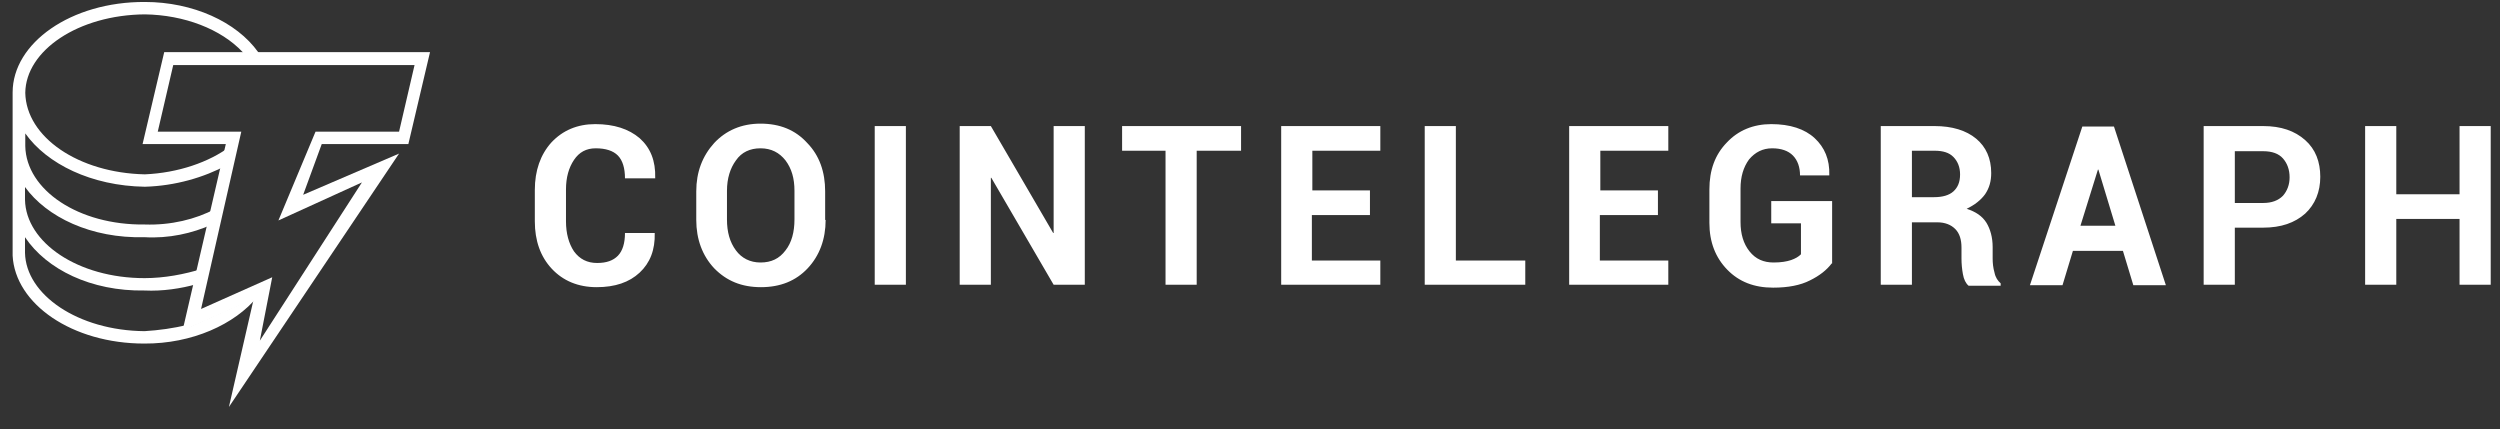 <svg width="99" height="17" viewBox="0 0 99 17" fill="none" xmlns="http://www.w3.org/2000/svg">
<rect x="0" y="0" width="99" height="17" fill="#333333" stroke="none"/>
<g id="CT-logo-BlackYellow-tag">
<g id="Atoms_x2F_Icons_x2F_logos_x2F_CT-GY-icon">
<g id="Group">
<path id="Shape" d="M10.201 11.744L7.417 12.988V12.863C6.882 13 6.281 13.08 5.724 13.114C3.095 13.091 1.023 11.676 0.99 10.009V9.393C1.848 10.671 3.608 11.539 5.724 11.504C6.437 11.539 7.172 11.425 7.784 11.253L8.029 10.637C7.305 10.865 6.503 11.014 5.724 11.014C3.095 11.014 1.023 9.609 0.99 7.909V7.406C1.848 8.593 3.608 9.45 5.724 9.393C6.682 9.45 7.606 9.244 8.397 8.89L8.519 8.274C7.751 8.685 6.76 8.925 5.735 8.89C3.106 8.925 1.035 7.52 1.001 5.785V5.283C1.859 6.493 3.619 7.361 5.735 7.395C6.938 7.361 8.074 7.03 9.009 6.527L9.132 5.785C8.286 6.425 7.049 6.847 5.735 6.904C3.106 6.847 1.035 5.431 1.001 3.674C1.023 1.995 3.106 0.591 5.735 0.569C7.294 0.591 8.753 1.151 9.611 2.064L9.7 2.212H10.313L10.223 2.064C9.366 0.865 7.64 0.078 5.735 0.078C2.817 0.066 0.5 1.699 0.5 3.662V3.788V10.123C0.6 12.041 2.861 13.605 5.713 13.605C7.595 13.616 9.299 12.851 10.201 11.744Z" fill="white"/>
<path id="Shape_1_" d="M9.065 16.116L10.045 11.847L7.227 13.102L8.942 5.705H5.646L6.503 2.064H17.029L16.171 5.705H12.741L12.005 7.714L15.803 6.082L9.065 16.116ZM10.78 10.979L10.29 13.49L14.333 7.223L11.025 8.73L12.495 5.214H15.803L16.416 2.577H6.86L6.247 5.214H9.555L7.962 12.235L10.78 10.979Z" fill="white"/>
</g>
</g>
<path id="Shape_2_" d="M25.927 9.226C25.946 9.897 25.74 10.414 25.329 10.797C24.918 11.18 24.357 11.372 23.628 11.372C22.899 11.372 22.3 11.123 21.852 10.644C21.403 10.165 21.179 9.533 21.179 8.766V7.521C21.179 6.754 21.403 6.122 21.833 5.643C22.282 5.164 22.861 4.915 23.572 4.915C24.32 4.915 24.899 5.107 25.329 5.471C25.759 5.854 25.965 6.371 25.946 7.042V7.061H24.749C24.749 6.658 24.656 6.352 24.469 6.16C24.282 5.969 23.983 5.873 23.59 5.873C23.216 5.873 22.936 6.026 22.73 6.333C22.525 6.639 22.413 7.023 22.413 7.502V8.766C22.413 9.245 22.525 9.647 22.73 9.954C22.955 10.261 23.254 10.414 23.646 10.414C24.02 10.414 24.282 10.318 24.469 10.127C24.656 9.935 24.749 9.628 24.749 9.226H25.927ZM32.695 8.709C32.695 9.475 32.452 10.127 31.984 10.625C31.517 11.123 30.9 11.372 30.134 11.372C29.367 11.372 28.769 11.123 28.283 10.625C27.815 10.127 27.572 9.475 27.572 8.709V7.578C27.572 6.812 27.815 6.179 28.283 5.662C28.75 5.164 29.367 4.896 30.115 4.896C30.881 4.896 31.498 5.145 31.966 5.662C32.452 6.16 32.676 6.812 32.676 7.578V8.709H32.695ZM31.461 7.559C31.461 7.061 31.349 6.678 31.106 6.352C30.863 6.045 30.545 5.873 30.115 5.873C29.704 5.873 29.367 6.026 29.143 6.352C28.918 6.658 28.788 7.061 28.788 7.559V8.689C28.788 9.188 28.9 9.59 29.143 9.916C29.367 10.222 29.704 10.395 30.115 10.395C30.545 10.395 30.863 10.241 31.106 9.916C31.349 9.609 31.461 9.188 31.461 8.689V7.559ZM35.873 11.276H34.639V4.992H35.873V11.276ZM42.958 11.276H41.724L39.257 7.042H39.238V11.276H38.004V4.992H39.238L41.706 9.226H41.724V4.992H42.958V11.276ZM49.146 5.969H47.389V11.276H46.155V5.969H44.435V4.992H49.146V5.969ZM54.231 8.517H51.95V10.318H54.661V11.276H50.735V4.992H54.661V5.969H51.969V7.54H54.25V8.517H54.231ZM57.652 10.318H60.401V11.276H56.419V4.992H57.652V10.318ZM65.635 8.517H63.354V10.318H66.065V11.276H62.139V4.992H66.065V5.969H63.373V7.54H65.654V8.517H65.635ZM72.534 10.433C72.347 10.682 72.066 10.912 71.674 11.104C71.3 11.295 70.814 11.391 70.215 11.391C69.468 11.391 68.869 11.161 68.402 10.682C67.935 10.203 67.692 9.59 67.692 8.824V7.502C67.692 6.735 67.916 6.122 68.383 5.643C68.832 5.164 69.43 4.915 70.141 4.915C70.888 4.915 71.468 5.107 71.861 5.471C72.253 5.835 72.459 6.314 72.44 6.927V6.946H71.281C71.281 6.62 71.188 6.352 71.001 6.16C70.814 5.969 70.533 5.873 70.178 5.873C69.804 5.873 69.505 6.026 69.262 6.314C69.038 6.62 68.925 7.003 68.925 7.463V8.785C68.925 9.264 69.038 9.647 69.281 9.954C69.524 10.261 69.841 10.395 70.234 10.395C70.533 10.395 70.757 10.356 70.926 10.299C71.094 10.241 71.225 10.165 71.318 10.069V8.843H70.141V7.961H72.552V10.433H72.534ZM75.712 8.766V11.276H74.478V4.992H76.609C77.301 4.992 77.862 5.164 78.254 5.49C78.647 5.815 78.852 6.275 78.852 6.85C78.852 7.176 78.778 7.444 78.609 7.693C78.441 7.923 78.198 8.115 77.88 8.268C78.236 8.383 78.497 8.555 78.665 8.824C78.815 9.073 78.909 9.398 78.909 9.782V10.241C78.909 10.414 78.927 10.605 78.983 10.797C79.021 10.989 79.114 11.123 79.226 11.219V11.314H77.955C77.843 11.219 77.768 11.065 77.731 10.855C77.693 10.644 77.675 10.433 77.675 10.241V9.801C77.675 9.494 77.6 9.245 77.432 9.073C77.263 8.9 77.02 8.804 76.721 8.804H75.712V8.766ZM75.712 7.808H76.59C76.927 7.808 77.189 7.731 77.357 7.578C77.525 7.425 77.619 7.214 77.619 6.908C77.619 6.62 77.525 6.39 77.357 6.218C77.189 6.045 76.946 5.969 76.609 5.969H75.712V7.808ZM84.068 9.935H82.087L81.675 11.295H80.385L82.46 5.011H83.713L85.769 11.295H84.48L84.068 9.935ZM82.386 8.939H83.769L83.096 6.716H83.078L82.386 8.939ZM88.499 8.996V11.276H87.265V4.992H89.621C90.331 4.992 90.873 5.183 91.284 5.547C91.696 5.911 91.883 6.409 91.883 7.003C91.883 7.597 91.677 8.095 91.284 8.46C90.873 8.824 90.331 9.015 89.621 9.015H88.499V8.996ZM88.499 8.038H89.621C89.957 8.038 90.219 7.942 90.406 7.751C90.574 7.559 90.668 7.31 90.668 7.023C90.668 6.716 90.574 6.467 90.406 6.275C90.238 6.084 89.976 5.988 89.621 5.988H88.499V8.038ZM98.632 11.276H97.398V8.67H94.893V11.276H93.659V4.992H94.893V7.693H97.398V4.992H98.632V11.276Z" fill="white"/>
</g>
</svg>
